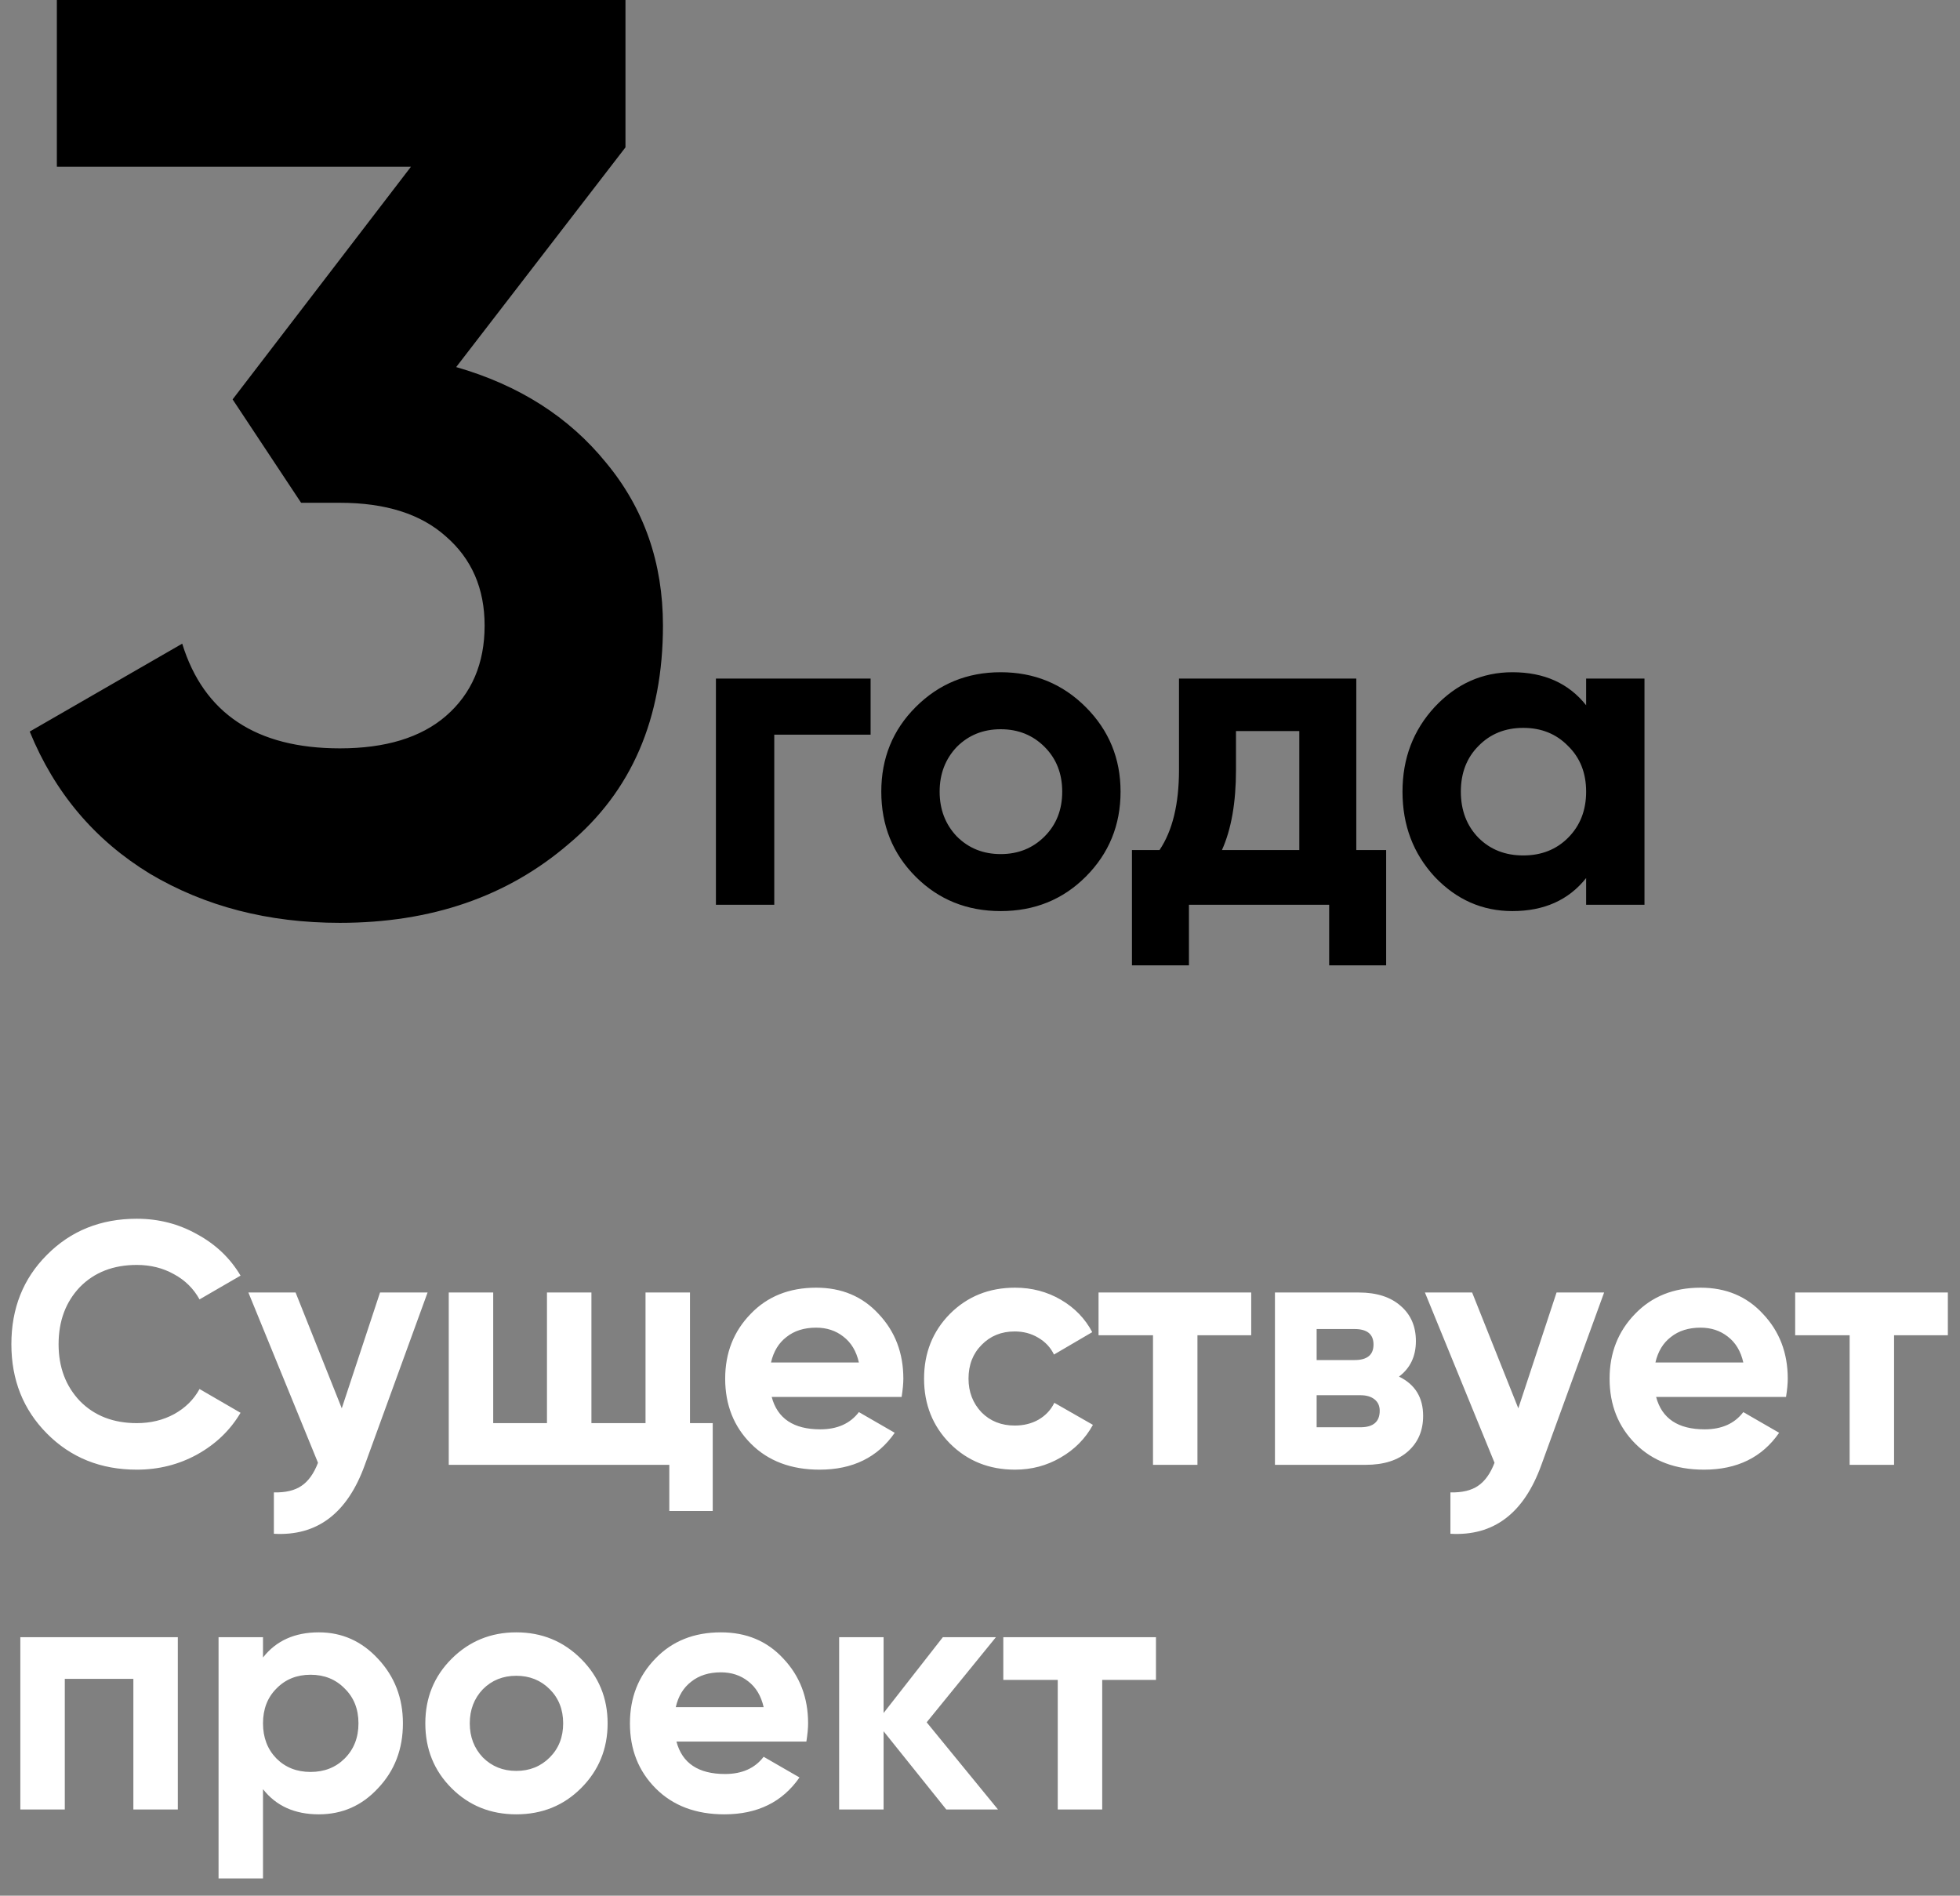 <?xml version="1.0" encoding="UTF-8"?> <svg xmlns="http://www.w3.org/2000/svg" width="91" height="88" viewBox="0 0 91 88" fill="none"><rect x="0" y="0" width="91" height="88" fill="#808080" stroke="none"/><path d="M6.352 68.224C4.677 68.224 3.285 67.664 2.176 66.544C1.077 65.435 0.528 64.053 0.528 62.4C0.528 60.736 1.077 59.355 2.176 58.256C3.285 57.136 4.677 56.576 6.352 56.576C7.365 56.576 8.299 56.816 9.152 57.296C10.016 57.765 10.688 58.405 11.168 59.216L9.264 60.32C8.987 59.819 8.592 59.429 8.08 59.152C7.568 58.864 6.992 58.72 6.352 58.72C5.264 58.72 4.384 59.061 3.712 59.744C3.051 60.437 2.72 61.323 2.72 62.4C2.72 63.467 3.051 64.347 3.712 65.04C4.384 65.723 5.264 66.064 6.352 66.064C6.992 66.064 7.568 65.925 8.08 65.648C8.603 65.36 8.997 64.971 9.264 64.48L11.168 65.584C10.688 66.395 10.016 67.04 9.152 67.52C8.299 67.989 7.365 68.224 6.352 68.224ZM15.868 65.376L17.644 60H19.852L16.94 68C16.13 70.251 14.722 71.317 12.716 71.2V69.28C13.26 69.291 13.687 69.189 13.996 68.976C14.316 68.763 14.572 68.405 14.764 67.904L11.532 60H13.724L15.868 65.376ZM32.035 60V66.064H33.091V70.144H31.075V68H20.835V60H22.899V66.064H25.395V60H27.459V66.064H29.971V60H32.035ZM41.861 64.848H35.829C36.095 65.851 36.847 66.352 38.085 66.352C38.874 66.352 39.471 66.085 39.877 65.552L41.541 66.512C40.751 67.653 39.589 68.224 38.053 68.224C36.73 68.224 35.669 67.824 34.869 67.024C34.069 66.224 33.669 65.216 33.669 64C33.669 62.805 34.063 61.803 34.853 60.992C35.631 60.181 36.645 59.776 37.893 59.776C39.077 59.776 40.042 60.181 40.789 60.992C41.557 61.803 41.941 62.805 41.941 64C41.941 64.224 41.914 64.507 41.861 64.848ZM35.797 63.248H39.877C39.759 62.725 39.519 62.325 39.157 62.048C38.805 61.771 38.383 61.632 37.893 61.632C37.338 61.632 36.879 61.776 36.517 62.064C36.154 62.341 35.914 62.736 35.797 63.248ZM47.127 68.224C45.922 68.224 44.914 67.819 44.103 67.008C43.303 66.197 42.903 65.195 42.903 64C42.903 62.805 43.303 61.803 44.103 60.992C44.914 60.181 45.922 59.776 47.127 59.776C47.906 59.776 48.615 59.963 49.255 60.336C49.895 60.709 50.38 61.211 50.711 61.84L48.935 62.88C48.775 62.549 48.53 62.288 48.199 62.096C47.879 61.904 47.516 61.808 47.111 61.808C46.492 61.808 45.98 62.016 45.575 62.432C45.17 62.837 44.967 63.36 44.967 64C44.967 64.619 45.17 65.141 45.575 65.568C45.98 65.973 46.492 66.176 47.111 66.176C47.527 66.176 47.895 66.085 48.215 65.904C48.546 65.712 48.791 65.451 48.951 65.12L50.743 66.144C50.391 66.784 49.89 67.291 49.239 67.664C48.599 68.037 47.895 68.224 47.127 68.224ZM51.004 60H58.092V61.984H55.596V68H53.532V61.984H51.004V60ZM64.954 63.904C65.701 64.267 66.074 64.875 66.074 65.728C66.074 66.411 65.839 66.96 65.37 67.376C64.901 67.792 64.245 68 63.402 68H59.194V60H63.082C63.914 60 64.565 60.208 65.034 60.624C65.503 61.029 65.738 61.573 65.738 62.256C65.738 62.96 65.477 63.509 64.954 63.904ZM62.89 61.696H61.13V63.136H62.89C63.477 63.136 63.77 62.896 63.77 62.416C63.77 61.936 63.477 61.696 62.89 61.696ZM61.13 66.256H63.162C63.759 66.256 64.058 66 64.058 65.488C64.058 65.264 63.978 65.088 63.818 64.96C63.658 64.832 63.439 64.768 63.162 64.768H61.13V66.256ZM70.493 65.376L72.269 60H74.477L71.565 68C70.755 70.251 69.347 71.317 67.341 71.2V69.28C67.885 69.291 68.312 69.189 68.621 68.976C68.941 68.763 69.197 68.405 69.389 67.904L66.157 60H68.349L70.493 65.376ZM82.923 64.848H76.891C77.158 65.851 77.91 66.352 79.147 66.352C79.936 66.352 80.534 66.085 80.939 65.552L82.603 66.512C81.814 67.653 80.651 68.224 79.115 68.224C77.793 68.224 76.731 67.824 75.931 67.024C75.131 66.224 74.731 65.216 74.731 64C74.731 62.805 75.126 61.803 75.915 60.992C76.694 60.181 77.707 59.776 78.955 59.776C80.139 59.776 81.105 60.181 81.851 60.992C82.619 61.803 83.003 62.805 83.003 64C83.003 64.224 82.977 64.507 82.923 64.848ZM76.859 63.248H80.939C80.822 62.725 80.582 62.325 80.219 62.048C79.867 61.771 79.446 61.632 78.955 61.632C78.4 61.632 77.942 61.776 77.579 62.064C77.216 62.341 76.977 62.736 76.859 63.248ZM83.347 60H90.436V61.984H87.939V68H85.876V61.984H83.347V60ZM0.944 76H8.256V84H6.192V77.936H3.008V84H0.944V76ZM14.803 75.776C15.88 75.776 16.798 76.187 17.555 77.008C18.323 77.829 18.707 78.827 18.707 80C18.707 81.195 18.323 82.197 17.555 83.008C16.808 83.819 15.891 84.224 14.803 84.224C13.683 84.224 12.819 83.835 12.211 83.056V87.2H10.147V76H12.211V76.944C12.819 76.165 13.683 75.776 14.803 75.776ZM12.835 81.632C13.251 82.048 13.779 82.256 14.419 82.256C15.059 82.256 15.587 82.048 16.003 81.632C16.43 81.205 16.643 80.661 16.643 80C16.643 79.339 16.43 78.8 16.003 78.384C15.587 77.957 15.059 77.744 14.419 77.744C13.779 77.744 13.251 77.957 12.835 78.384C12.419 78.8 12.211 79.339 12.211 80C12.211 80.661 12.419 81.205 12.835 81.632ZM26.979 83.008C26.168 83.819 25.165 84.224 23.971 84.224C22.776 84.224 21.773 83.819 20.963 83.008C20.152 82.197 19.747 81.195 19.747 80C19.747 78.816 20.152 77.819 20.963 77.008C21.784 76.187 22.787 75.776 23.971 75.776C25.155 75.776 26.157 76.187 26.979 77.008C27.8 77.829 28.211 78.827 28.211 80C28.211 81.184 27.8 82.187 26.979 83.008ZM22.419 81.584C22.835 82 23.352 82.208 23.971 82.208C24.589 82.208 25.107 82 25.523 81.584C25.939 81.168 26.147 80.64 26.147 80C26.147 79.36 25.939 78.832 25.523 78.416C25.107 78 24.589 77.792 23.971 77.792C23.352 77.792 22.835 78 22.419 78.416C22.013 78.843 21.811 79.371 21.811 80C21.811 80.629 22.013 81.157 22.419 81.584ZM37.439 80.848H31.407C31.673 81.851 32.425 82.352 33.663 82.352C34.452 82.352 35.049 82.085 35.455 81.552L37.119 82.512C36.329 83.653 35.167 84.224 33.631 84.224C32.308 84.224 31.247 83.824 30.447 83.024C29.647 82.224 29.247 81.216 29.247 80C29.247 78.805 29.641 77.803 30.431 76.992C31.209 76.181 32.223 75.776 33.471 75.776C34.655 75.776 35.62 76.181 36.367 76.992C37.135 77.803 37.519 78.805 37.519 80C37.519 80.224 37.492 80.507 37.439 80.848ZM31.375 79.248H35.455C35.337 78.725 35.097 78.325 34.735 78.048C34.383 77.771 33.961 77.632 33.471 77.632C32.916 77.632 32.457 77.776 32.095 78.064C31.732 78.341 31.492 78.736 31.375 79.248ZM43.024 79.952L46.336 84H43.936L41.024 80.368V84H38.96V76H41.024V79.52L43.776 76H46.24L43.024 79.952ZM46.582 76H53.67V77.984H51.174V84H49.11V77.984H46.582V76Z" fill="white" style="fill:white;fill-opacity:1;"></path><path fill-rule="evenodd" clip-rule="evenodd" d="M21.18 17.04L29.04 6.84V0H2.64V7.74H19.08L10.8 18.54L13.98 23.34H15.78C17.9 23.34 19.54 23.86 20.7 24.9C21.9 25.94 22.5 27.32 22.5 29.04C22.5 30.8 21.9 32.2 20.7 33.24C19.54 34.24 17.9 34.74 15.78 34.74C11.9 34.74 9.46 33.12 8.46 29.88L1.38 33.96C2.54 36.8 4.4 39 6.96 40.56C9.52 42.08 12.46 42.84 15.78 42.84C20.02 42.84 23.56 41.62 26.4 39.18C29.32 36.74 30.78 33.36 30.78 29.04C30.78 26.12 29.9 23.6 28.14 21.48C26.42 19.36 24.1 17.88 21.18 17.04ZM40.421 31.5H33.239V42H35.948V34.104H40.421V31.5ZM46.461 42.294C48.029 42.294 49.345 41.762 50.409 40.698C51.487 39.62 52.026 38.304 52.026 36.75C52.026 35.21 51.487 33.901 50.409 32.823C49.331 31.745 48.015 31.206 46.461 31.206C44.907 31.206 43.591 31.745 42.513 32.823C41.449 33.887 40.917 35.196 40.917 36.75C40.917 38.318 41.449 39.634 42.513 40.698C43.577 41.762 44.893 42.294 46.461 42.294ZM46.461 39.648C45.649 39.648 44.97 39.375 44.424 38.829C43.892 38.269 43.626 37.576 43.626 36.75C43.626 35.924 43.892 35.231 44.424 34.671C44.97 34.125 45.649 33.852 46.461 33.852C47.273 33.852 47.952 34.125 48.498 34.671C49.044 35.217 49.317 35.91 49.317 36.75C49.317 37.59 49.044 38.283 48.498 38.829C47.952 39.375 47.273 39.648 46.461 39.648ZM62.971 39.459V31.5H54.739V35.742C54.739 37.324 54.438 38.563 53.836 39.459H52.555V44.814H55.201V42H61.711V44.814H64.357V39.459H62.971ZM60.325 39.459H56.734C57.168 38.493 57.385 37.254 57.385 35.742V33.936H60.325V39.459ZM73.642 31.5V32.739C72.83 31.717 71.689 31.206 70.219 31.206C68.819 31.206 67.615 31.745 66.607 32.823C65.613 33.901 65.116 35.21 65.116 36.75C65.116 38.304 65.613 39.62 66.607 40.698C67.615 41.762 68.819 42.294 70.219 42.294C71.689 42.294 72.83 41.783 73.642 40.761V42H76.351V31.5H73.642ZM70.723 39.711C69.883 39.711 69.19 39.438 68.644 38.892C68.098 38.332 67.825 37.618 67.825 36.75C67.825 35.882 68.098 35.175 68.644 34.629C69.19 34.069 69.883 33.789 70.723 33.789C71.563 33.789 72.256 34.069 72.802 34.629C73.362 35.175 73.642 35.882 73.642 36.75C73.642 37.618 73.362 38.332 72.802 38.892C72.256 39.438 71.563 39.711 70.723 39.711Z" fill="url(#paint0_linear_1408_2)" style=""></path><defs><linearGradient id="paint0_linear_1408_2" x1="31.232" y1="27.98" x2="79.699" y2="27.174" gradientUnits="userSpaceOnUse"><stop stop-color="#FF7A00" style="stop-color:#FF7A00;stop-color:color(display-p3 1 0.48 0);stop-opacity:1;"></stop><stop offset="1" stop-color="#F1002B" style="stop-color:#F1002B;stop-color:color(display-p3 0.946 0 0.17);stop-opacity:1;"></stop></linearGradient></defs></svg> 